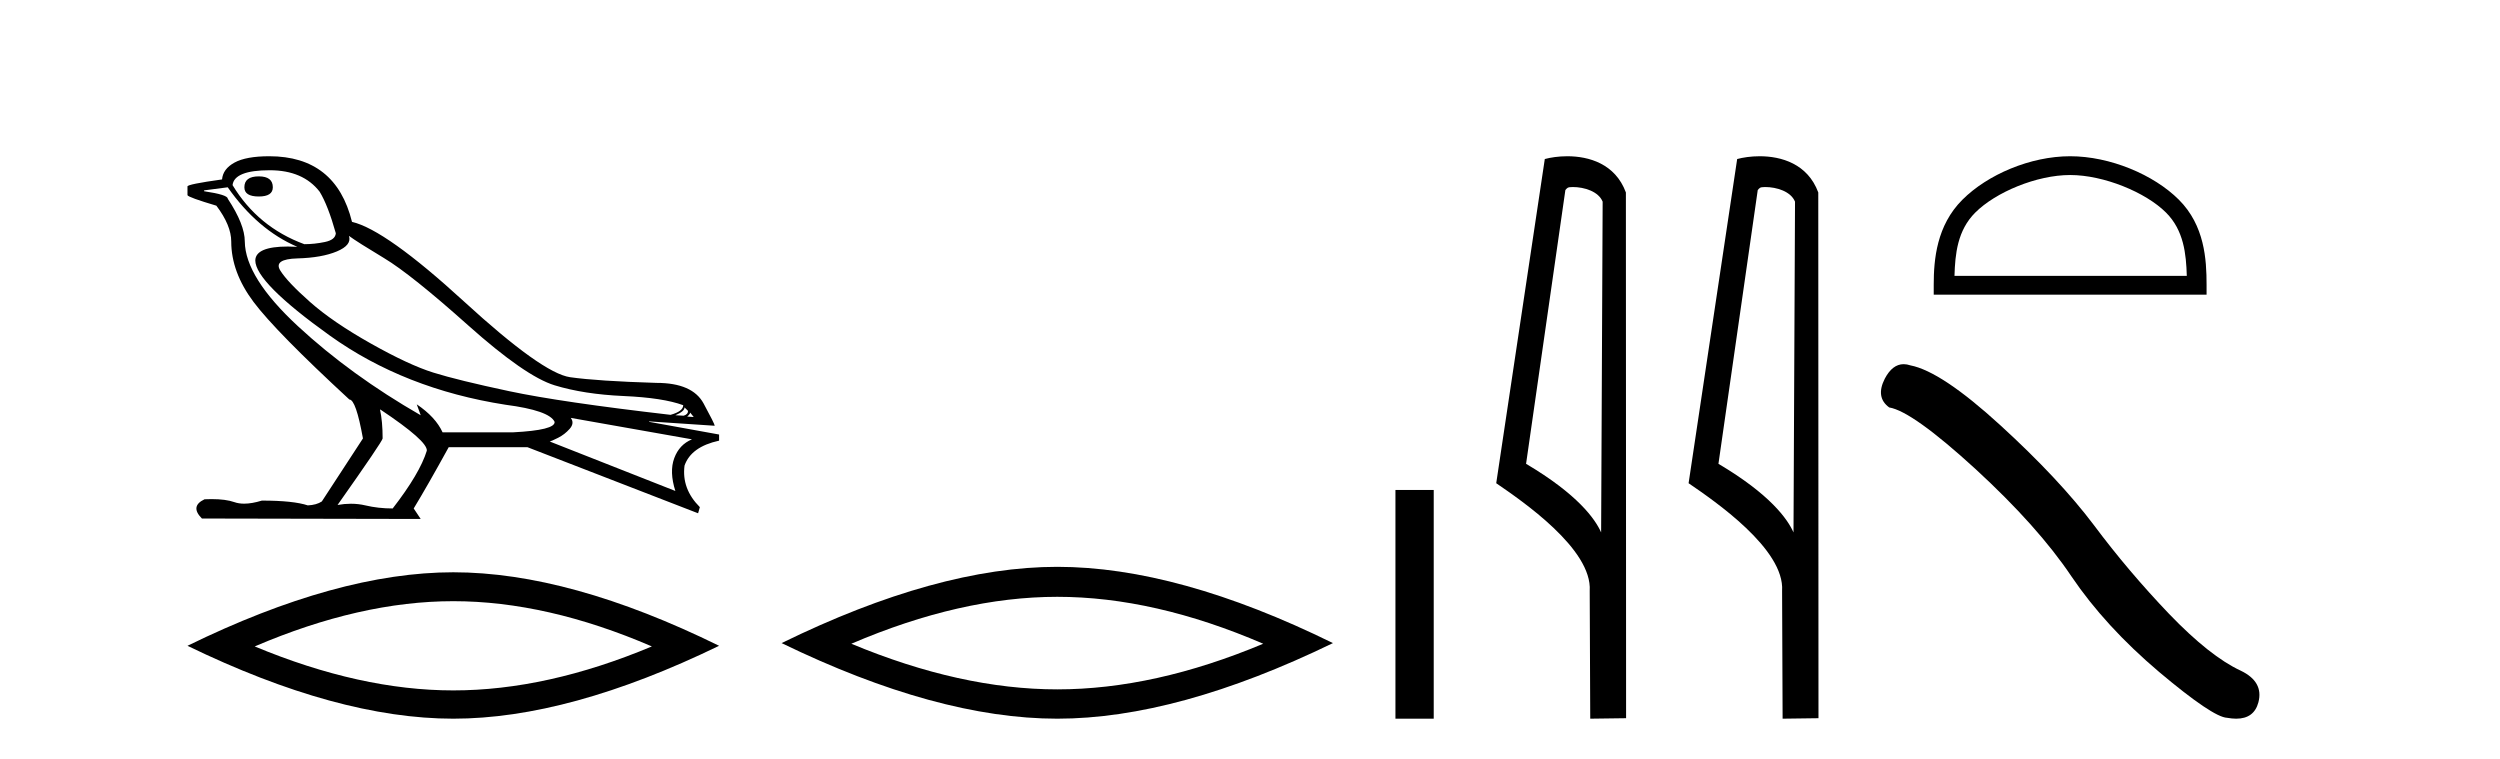 <?xml version='1.0' encoding='UTF-8' standalone='yes'?><svg xmlns='http://www.w3.org/2000/svg' xmlns:xlink='http://www.w3.org/1999/xlink' width='135.0' height='41.0' ><path d='M 13.975 9.524 Q 13.196 9.524 13.196 10.114 Q 13.196 10.611 13.975 10.611 Q 14.732 10.611 14.732 10.114 Q 14.732 9.524 13.975 9.524 ZM 14.566 9.193 Q 16.362 9.193 17.26 10.351 Q 17.709 11.083 18.134 12.595 Q 18.11 12.95 17.543 13.068 Q 16.976 13.186 16.433 13.186 Q 13.928 12.264 12.558 9.996 Q 12.652 9.193 14.566 9.193 ZM 18.843 12.737 Q 19.292 13.068 20.745 13.942 Q 22.198 14.816 25.281 17.569 Q 28.365 20.321 29.948 20.806 Q 31.531 21.29 33.669 21.385 Q 35.807 21.479 36.894 21.881 Q 36.894 22.212 36.209 22.401 Q 30.278 21.715 27.502 21.125 Q 24.726 20.534 23.403 20.121 Q 22.08 19.707 20.024 18.549 Q 17.968 17.392 16.74 16.305 Q 15.511 15.218 15.133 14.604 Q 14.755 13.989 16.066 13.954 Q 17.378 13.918 18.193 13.576 Q 19.008 13.233 18.843 12.737 ZM 36.965 21.999 L 37.154 22.188 Q 37.154 22.377 36.918 22.448 L 36.469 22.424 Q 36.965 22.212 36.965 21.999 ZM 37.272 22.282 L 37.461 22.519 L 37.107 22.495 Q 37.248 22.377 37.272 22.282 ZM 12.298 10.114 Q 13.905 12.406 16.055 13.328 Q 15.781 13.313 15.54 13.313 Q 13.807 13.313 13.786 14.06 Q 13.786 15.242 17.815 18.124 Q 21.843 21.007 27.301 21.857 Q 29.664 22.164 29.948 22.779 Q 29.995 23.228 27.703 23.346 L 23.899 23.346 Q 23.521 22.519 22.505 21.834 L 22.505 21.834 L 22.718 22.424 Q 18.937 20.251 16.09 17.616 Q 13.243 14.982 13.219 13.044 Q 13.219 12.123 12.298 10.729 Q 12.298 10.516 11.022 10.327 L 11.022 10.28 L 12.298 10.114 ZM 30.822 22.566 L 37.367 23.724 Q 36.681 24.007 36.41 24.74 Q 36.138 25.472 36.469 26.512 L 29.688 23.842 Q 29.782 23.818 30.137 23.641 Q 30.491 23.464 30.763 23.157 Q 31.034 22.85 30.822 22.566 ZM 20.544 22.117 Q 23.096 23.818 23.048 24.338 Q 22.67 25.567 21.205 27.457 Q 20.426 27.457 19.729 27.291 Q 19.353 27.202 18.947 27.202 Q 18.599 27.202 18.228 27.268 Q 20.662 23.818 20.662 23.676 Q 20.662 22.755 20.52 22.117 ZM 14.542 8.437 Q 13.29 8.437 12.664 8.779 Q 12.038 9.122 11.991 9.689 Q 10.124 9.949 10.124 10.067 L 10.124 10.54 Q 10.171 10.658 11.684 11.107 Q 12.487 12.17 12.487 13.044 Q 12.487 14.698 13.692 16.305 Q 14.897 17.911 18.866 21.574 Q 19.221 21.574 19.599 23.676 L 17.378 27.079 Q 17.094 27.268 16.622 27.291 Q 15.842 27.032 14.141 27.032 Q 13.601 27.198 13.183 27.198 Q 12.887 27.198 12.652 27.114 Q 12.193 26.952 11.425 26.952 Q 11.244 26.952 11.046 26.961 Q 10.242 27.339 10.904 28 L 22.718 28.024 L 22.34 27.457 Q 23.072 26.252 24.23 24.149 L 28.483 24.149 L 37.697 27.717 L 37.792 27.386 Q 36.8 26.394 36.965 25.141 Q 37.319 24.125 38.831 23.795 L 38.831 23.464 L 35.051 22.779 L 35.051 22.755 L 38.595 22.991 Q 38.595 22.897 37.993 21.786 Q 37.39 20.676 35.453 20.676 Q 32.287 20.581 30.786 20.369 Q 29.286 20.156 25.057 16.281 Q 20.827 12.406 19.008 11.981 Q 18.134 8.437 14.542 8.437 Z' style='fill:#000000;stroke:none' /><path d='M 24.478 32.464 Q 29.534 32.464 35.201 34.907 Q 29.534 37.282 24.478 37.282 Q 19.456 37.282 13.755 34.907 Q 19.456 32.464 24.478 32.464 ZM 24.478 30.903 Q 18.234 30.903 10.124 34.873 Q 18.234 38.809 24.478 38.809 Q 30.721 38.809 38.831 34.873 Q 30.755 30.903 24.478 30.903 Z' style='fill:#000000;stroke:none' /><path d='M 57.093 32.228 Q 62.336 32.228 68.214 34.762 Q 62.336 37.226 57.093 37.226 Q 51.884 37.226 45.972 34.762 Q 51.884 32.228 57.093 32.228 ZM 57.093 30.609 Q 50.617 30.609 42.206 34.727 Q 50.617 38.809 57.093 38.809 Q 63.568 38.809 71.979 34.727 Q 63.603 30.609 57.093 30.609 Z' style='fill:#000000;stroke:none' /><path d='M 75.354 26.458 L 75.354 38.809 L 77.421 38.809 L 77.421 26.458 Z' style='fill:#000000;stroke:none' /><path d='M 84.931 10.1 C 85.555 10.1 86.32 10.34 86.543 10.89 L 86.461 28.751 L 86.461 28.751 C 86.144 28.034 85.203 26.699 82.408 25.046 L 84.53 10.263 C 84.629 10.157 84.627 10.1 84.931 10.1 ZM 86.461 28.751 L 86.461 28.751 C 86.461 28.751 86.461 28.751 86.461 28.751 L 86.461 28.751 L 86.461 28.751 ZM 84.634 8.437 C 84.156 8.437 83.724 8.505 83.419 8.588 L 80.796 26.094 C 82.183 27.044 85.996 29.648 85.844 31.91 L 85.873 38.809 L 87.809 38.783 L 87.798 10.393 C 87.223 8.837 85.792 8.437 84.634 8.437 Z' style='fill:#000000;stroke:none' /><path d='M 95.319 10.1 C 95.944 10.1 96.708 10.34 96.931 10.89 L 96.849 28.751 L 96.849 28.751 C 96.532 28.034 95.591 26.699 92.796 25.046 L 94.918 10.263 C 95.018 10.157 95.015 10.1 95.319 10.1 ZM 96.849 28.751 L 96.849 28.751 C 96.849 28.751 96.849 28.751 96.849 28.751 L 96.849 28.751 L 96.849 28.751 ZM 95.022 8.437 C 94.544 8.437 94.113 8.505 93.807 8.588 L 91.184 26.094 C 92.572 27.044 96.385 29.648 96.233 31.91 L 96.261 38.809 L 98.198 38.783 L 98.187 10.393 C 97.611 8.837 96.18 8.437 95.022 8.437 Z' style='fill:#000000;stroke:none' /><path d='M 111.788 9.451 C 113.6 9.451 115.868 10.382 116.966 11.48 C 117.926 12.44 118.052 13.713 118.087 14.896 L 105.542 14.896 C 105.577 13.713 105.702 12.44 106.663 11.48 C 107.76 10.382 109.975 9.451 111.788 9.451 ZM 111.788 8.437 C 109.638 8.437 107.325 9.43 105.969 10.786 C 104.578 12.176 104.421 14.007 104.421 15.377 L 104.421 15.911 L 119.155 15.911 L 119.155 15.377 C 119.155 14.007 119.051 12.176 117.66 10.786 C 116.304 9.43 113.938 8.437 111.788 8.437 Z' style='fill:#000000;stroke:none' /><path d='M 102.797 19.665 Q 102.19 19.665 101.779 20.448 Q 101.266 21.455 102.018 22.002 Q 103.265 22.207 106.665 25.316 Q 110.047 28.425 111.858 31.125 Q 113.686 33.824 116.59 36.284 Q 119.494 38.727 120.263 38.761 Q 120.529 38.809 120.755 38.809 Q 121.719 38.809 121.954 37.924 Q 122.245 36.813 120.997 36.215 Q 119.34 35.447 117.137 33.157 Q 114.933 30.851 113.071 28.357 Q 111.192 25.863 108.014 22.959 Q 104.837 20.055 103.163 19.73 Q 102.972 19.665 102.797 19.665 Z' style='fill:#000000;stroke:none' /></svg>